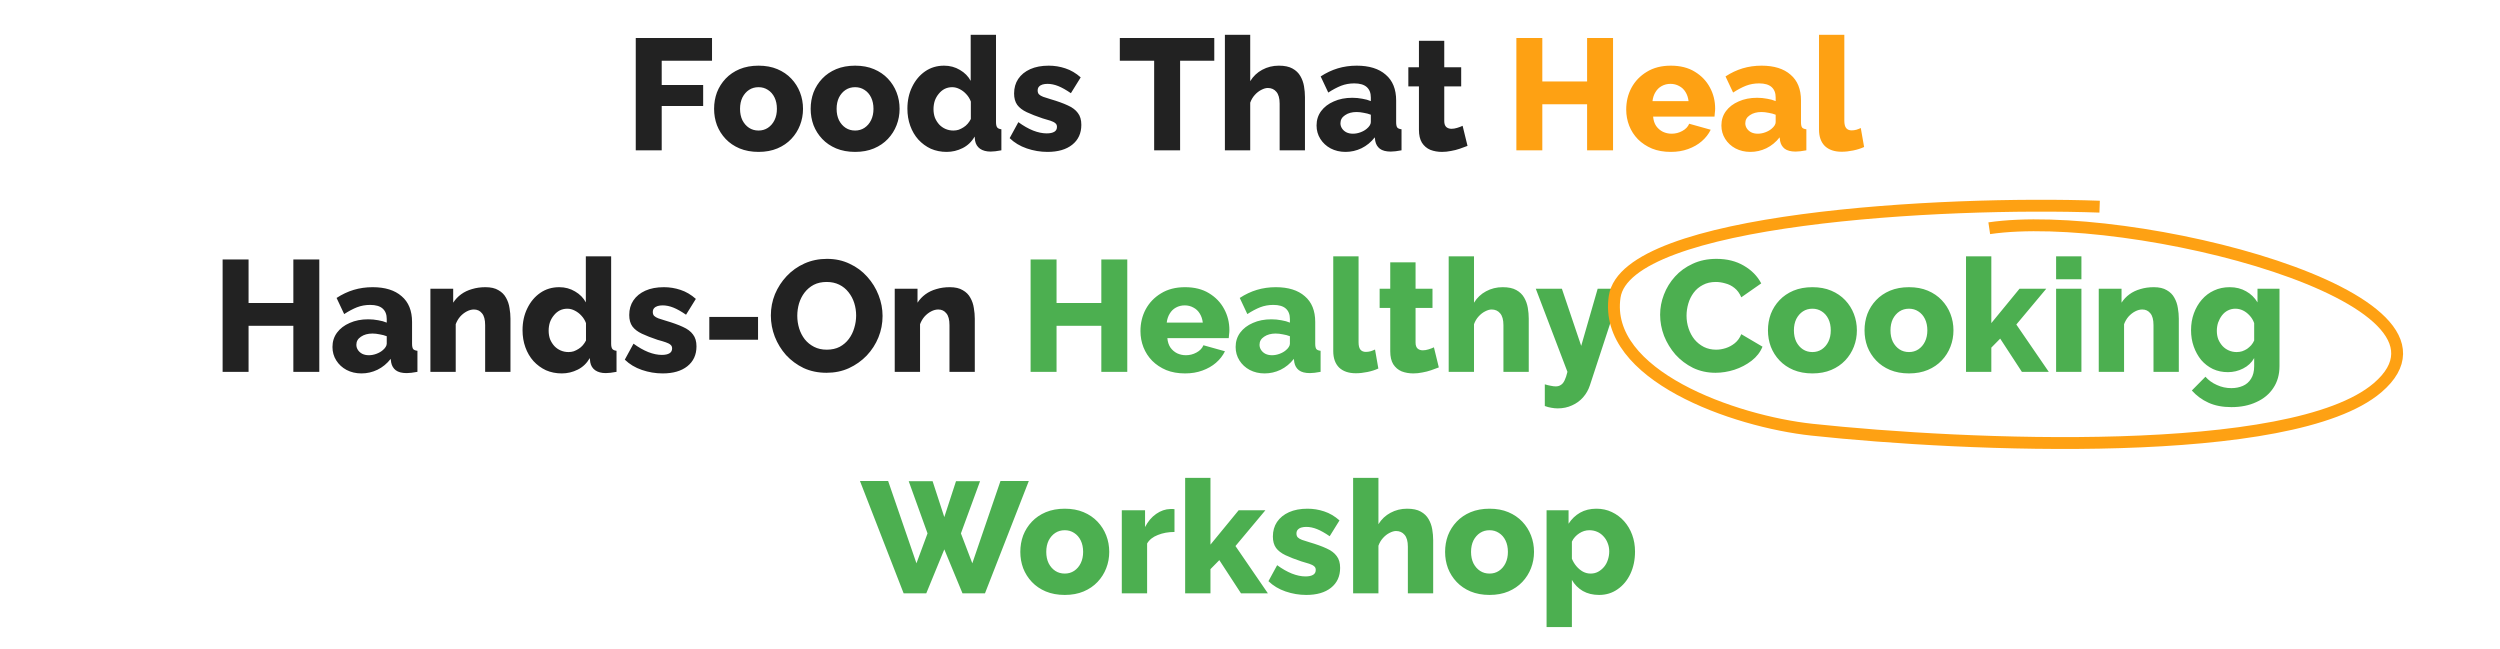 <svg width="316" height="82" viewBox="0 0 316 82" fill="none" xmlns="http://www.w3.org/2000/svg">
<path d="M40.359 32.8V47H37.079V41.18H31.419V47H28.139V32.8H31.419V38.3H37.079V32.8H40.359ZM42.024 43.86C42.024 43.167 42.217 42.56 42.604 42.04C42.991 41.52 43.524 41.113 44.204 40.82C44.884 40.513 45.664 40.36 46.544 40.36C46.971 40.36 47.391 40.4 47.804 40.48C48.217 40.547 48.577 40.647 48.884 40.78V40.32C48.884 39.747 48.711 39.307 48.364 39C48.017 38.693 47.491 38.54 46.784 38.54C46.197 38.54 45.644 38.64 45.124 38.84C44.617 39.04 44.077 39.327 43.504 39.7L42.544 37.66C43.237 37.207 43.957 36.867 44.704 36.64C45.464 36.413 46.264 36.3 47.104 36.3C48.677 36.3 49.897 36.68 50.764 37.44C51.644 38.187 52.084 39.273 52.084 40.7V43.44C52.084 43.76 52.131 43.987 52.224 44.12C52.331 44.24 52.511 44.313 52.764 44.34V47C52.497 47.053 52.244 47.093 52.004 47.12C51.777 47.147 51.577 47.16 51.404 47.16C50.804 47.16 50.344 47.04 50.024 46.8C49.717 46.56 49.524 46.233 49.444 45.82L49.384 45.36C48.917 45.96 48.357 46.42 47.704 46.74C47.064 47.047 46.391 47.2 45.684 47.2C44.991 47.2 44.364 47.053 43.804 46.76C43.257 46.467 42.824 46.067 42.504 45.56C42.184 45.053 42.024 44.487 42.024 43.86ZM48.384 44.26C48.531 44.14 48.651 44.007 48.744 43.86C48.837 43.713 48.884 43.573 48.884 43.44V42.5C48.617 42.393 48.317 42.313 47.984 42.26C47.664 42.193 47.364 42.16 47.084 42.16C46.497 42.16 46.011 42.293 45.624 42.56C45.237 42.813 45.044 43.153 45.044 43.58C45.044 43.82 45.111 44.04 45.244 44.24C45.377 44.44 45.557 44.6 45.784 44.72C46.024 44.84 46.304 44.9 46.624 44.9C46.944 44.9 47.264 44.84 47.584 44.72C47.904 44.6 48.171 44.447 48.384 44.26ZM64.523 47H61.323V41.1C61.323 40.407 61.189 39.907 60.923 39.6C60.669 39.28 60.329 39.12 59.903 39.12C59.609 39.12 59.309 39.2 59.003 39.36C58.696 39.52 58.416 39.74 58.163 40.02C57.923 40.3 57.736 40.62 57.603 40.98V47H54.403V36.5H57.283V38.26C57.549 37.847 57.883 37.493 58.283 37.2C58.683 36.907 59.143 36.687 59.663 36.54C60.183 36.38 60.749 36.3 61.363 36.3C62.043 36.3 62.589 36.427 63.003 36.68C63.429 36.92 63.749 37.24 63.963 37.64C64.189 38.04 64.336 38.473 64.403 38.94C64.483 39.393 64.523 39.84 64.523 40.28V47ZM66.049 41.74C66.049 40.713 66.249 39.793 66.649 38.98C67.049 38.153 67.596 37.5 68.289 37.02C68.982 36.54 69.782 36.3 70.689 36.3C71.422 36.3 72.089 36.48 72.689 36.84C73.289 37.187 73.742 37.647 74.049 38.22V32.4H77.249V43.44C77.249 43.76 77.302 43.987 77.409 44.12C77.516 44.24 77.689 44.313 77.929 44.34V47C77.369 47.107 76.915 47.16 76.569 47.16C76.022 47.16 75.576 47.04 75.229 46.8C74.895 46.56 74.689 46.227 74.609 45.8L74.549 45.26C74.175 45.913 73.669 46.4 73.029 46.72C72.389 47.04 71.716 47.2 71.009 47.2C70.289 47.2 69.622 47.067 69.009 46.8C68.409 46.52 67.882 46.133 67.429 45.64C66.989 45.147 66.649 44.567 66.409 43.9C66.169 43.233 66.049 42.513 66.049 41.74ZM74.069 43.04V40.84C73.936 40.48 73.742 40.167 73.489 39.9C73.249 39.633 72.969 39.42 72.649 39.26C72.342 39.1 72.029 39.02 71.709 39.02C71.362 39.02 71.042 39.093 70.749 39.24C70.469 39.387 70.222 39.593 70.009 39.86C69.796 40.113 69.629 40.407 69.509 40.74C69.402 41.073 69.349 41.427 69.349 41.8C69.349 42.187 69.409 42.547 69.529 42.88C69.662 43.2 69.842 43.487 70.069 43.74C70.296 43.98 70.562 44.167 70.869 44.3C71.175 44.433 71.509 44.5 71.869 44.5C72.096 44.5 72.316 44.467 72.529 44.4C72.742 44.32 72.942 44.22 73.129 44.1C73.329 43.98 73.509 43.827 73.669 43.64C73.829 43.453 73.962 43.253 74.069 43.04ZM83.755 47.2C82.861 47.2 81.988 47.053 81.135 46.76C80.281 46.467 79.561 46.033 78.975 45.46L80.075 43.44C80.715 43.907 81.335 44.26 81.935 44.5C82.548 44.74 83.121 44.86 83.655 44.86C84.068 44.86 84.388 44.793 84.615 44.66C84.841 44.527 84.955 44.32 84.955 44.04C84.955 43.84 84.888 43.687 84.755 43.58C84.621 43.46 84.415 43.353 84.135 43.26C83.868 43.167 83.535 43.067 83.135 42.96C82.335 42.693 81.668 42.433 81.135 42.18C80.601 41.927 80.201 41.62 79.935 41.26C79.668 40.887 79.535 40.407 79.535 39.82C79.535 39.113 79.708 38.5 80.055 37.98C80.415 37.447 80.921 37.033 81.575 36.74C82.228 36.447 83.008 36.3 83.915 36.3C84.635 36.3 85.335 36.413 86.015 36.64C86.708 36.867 87.355 37.247 87.955 37.78L86.715 39.78C86.115 39.367 85.581 39.067 85.115 38.88C84.648 38.693 84.195 38.6 83.755 38.6C83.528 38.6 83.321 38.627 83.135 38.68C82.948 38.733 82.795 38.827 82.675 38.96C82.568 39.08 82.515 39.24 82.515 39.44C82.515 39.64 82.568 39.8 82.675 39.92C82.795 40.04 82.975 40.147 83.215 40.24C83.468 40.32 83.781 40.42 84.155 40.54C85.021 40.793 85.741 41.053 86.315 41.32C86.888 41.573 87.315 41.893 87.595 42.28C87.888 42.653 88.035 43.153 88.035 43.78C88.035 44.847 87.648 45.687 86.875 46.3C86.115 46.9 85.075 47.2 83.755 47.2ZM89.656 42.94V40.06H95.816V42.94H89.656ZM104.476 47.12C103.41 47.12 102.443 46.92 101.576 46.52C100.723 46.107 99.983 45.56 99.356 44.88C98.743 44.187 98.27 43.413 97.936 42.56C97.603 41.693 97.436 40.8 97.436 39.88C97.436 38.933 97.61 38.033 97.957 37.18C98.317 36.327 98.81 35.567 99.436 34.9C100.076 34.22 100.83 33.687 101.696 33.3C102.563 32.913 103.51 32.72 104.536 32.72C105.59 32.72 106.543 32.927 107.396 33.34C108.263 33.74 109.003 34.287 109.616 34.98C110.243 35.673 110.723 36.453 111.056 37.32C111.39 38.173 111.556 39.047 111.556 39.94C111.556 40.887 111.383 41.787 111.036 42.64C110.69 43.493 110.196 44.26 109.556 44.94C108.916 45.607 108.163 46.14 107.296 46.54C106.443 46.927 105.503 47.12 104.476 47.12ZM100.776 39.92C100.776 40.467 100.856 41 101.016 41.52C101.176 42.027 101.41 42.48 101.716 42.88C102.036 43.28 102.43 43.6 102.896 43.84C103.363 44.08 103.896 44.2 104.496 44.2C105.123 44.2 105.67 44.08 106.136 43.84C106.603 43.587 106.99 43.253 107.296 42.84C107.603 42.427 107.83 41.967 107.976 41.46C108.136 40.94 108.216 40.413 108.216 39.88C108.216 39.333 108.136 38.807 107.976 38.3C107.816 37.793 107.576 37.34 107.256 36.94C106.936 36.527 106.543 36.207 106.076 35.98C105.61 35.753 105.083 35.64 104.496 35.64C103.87 35.64 103.323 35.76 102.856 36C102.403 36.24 102.016 36.567 101.696 36.98C101.39 37.38 101.156 37.84 100.996 38.36C100.85 38.867 100.776 39.387 100.776 39.92ZM123.214 47H120.014V41.1C120.014 40.407 119.881 39.907 119.614 39.6C119.361 39.28 119.021 39.12 118.594 39.12C118.301 39.12 118.001 39.2 117.694 39.36C117.387 39.52 117.107 39.74 116.854 40.02C116.614 40.3 116.427 40.62 116.294 40.98V47H113.094V36.5H115.974V38.26C116.241 37.847 116.574 37.493 116.974 37.2C117.374 36.907 117.834 36.687 118.354 36.54C118.874 36.38 119.441 36.3 120.054 36.3C120.734 36.3 121.281 36.427 121.694 36.68C122.121 36.92 122.441 37.24 122.654 37.64C122.881 38.04 123.027 38.473 123.094 38.94C123.174 39.393 123.214 39.84 123.214 40.28V47Z" fill="#222222"/>
<path d="M142.488 32.8V47H139.208V41.18H133.548V47H130.268V32.8H133.548V38.3H139.208V32.8H142.488ZM149.794 47.2C148.9 47.2 148.107 47.06 147.414 46.78C146.72 46.487 146.127 46.093 145.634 45.6C145.154 45.107 144.787 44.54 144.534 43.9C144.28 43.247 144.154 42.567 144.154 41.86C144.154 40.847 144.374 39.927 144.814 39.1C145.267 38.26 145.914 37.587 146.754 37.08C147.594 36.56 148.607 36.3 149.794 36.3C150.98 36.3 151.987 36.553 152.814 37.06C153.654 37.567 154.294 38.233 154.734 39.06C155.174 39.873 155.394 40.76 155.394 41.72C155.394 41.907 155.38 42.093 155.354 42.28C155.34 42.453 155.327 42.607 155.314 42.74H147.554C147.594 43.207 147.72 43.6 147.934 43.92C148.16 44.24 148.447 44.487 148.794 44.66C149.14 44.82 149.507 44.9 149.894 44.9C150.374 44.9 150.82 44.787 151.234 44.56C151.66 44.333 151.954 44.027 152.114 43.64L154.834 44.4C154.567 44.947 154.187 45.433 153.694 45.86C153.214 46.273 152.64 46.6 151.974 46.84C151.32 47.08 150.594 47.2 149.794 47.2ZM147.474 40.78H152.034C151.98 40.34 151.854 39.96 151.654 39.64C151.454 39.307 151.187 39.053 150.854 38.88C150.52 38.693 150.154 38.6 149.754 38.6C149.34 38.6 148.967 38.693 148.634 38.88C148.314 39.053 148.054 39.307 147.854 39.64C147.654 39.96 147.527 40.34 147.474 40.78ZM156.184 43.86C156.184 43.167 156.377 42.56 156.764 42.04C157.151 41.52 157.684 41.113 158.364 40.82C159.044 40.513 159.824 40.36 160.704 40.36C161.131 40.36 161.551 40.4 161.964 40.48C162.377 40.547 162.737 40.647 163.044 40.78V40.32C163.044 39.747 162.871 39.307 162.524 39C162.177 38.693 161.651 38.54 160.944 38.54C160.357 38.54 159.804 38.64 159.284 38.84C158.777 39.04 158.237 39.327 157.664 39.7L156.704 37.66C157.397 37.207 158.117 36.867 158.864 36.64C159.624 36.413 160.424 36.3 161.264 36.3C162.837 36.3 164.057 36.68 164.924 37.44C165.804 38.187 166.244 39.273 166.244 40.7V43.44C166.244 43.76 166.291 43.987 166.384 44.12C166.491 44.24 166.671 44.313 166.924 44.34V47C166.657 47.053 166.404 47.093 166.164 47.12C165.937 47.147 165.737 47.16 165.564 47.16C164.964 47.16 164.504 47.04 164.184 46.8C163.877 46.56 163.684 46.233 163.604 45.82L163.544 45.36C163.077 45.96 162.517 46.42 161.864 46.74C161.224 47.047 160.551 47.2 159.844 47.2C159.151 47.2 158.524 47.053 157.964 46.76C157.417 46.467 156.984 46.067 156.664 45.56C156.344 45.053 156.184 44.487 156.184 43.86ZM162.544 44.26C162.691 44.14 162.811 44.007 162.904 43.86C162.997 43.713 163.044 43.573 163.044 43.44V42.5C162.777 42.393 162.477 42.313 162.144 42.26C161.824 42.193 161.524 42.16 161.244 42.16C160.657 42.16 160.171 42.293 159.784 42.56C159.397 42.813 159.204 43.153 159.204 43.58C159.204 43.82 159.271 44.04 159.404 44.24C159.537 44.44 159.717 44.6 159.944 44.72C160.184 44.84 160.464 44.9 160.784 44.9C161.104 44.9 161.424 44.84 161.744 44.72C162.064 44.6 162.331 44.447 162.544 44.26ZM168.523 32.4H171.723V43.26C171.723 43.7 171.803 44.013 171.963 44.2C172.123 44.387 172.35 44.48 172.643 44.48C172.843 44.48 173.043 44.453 173.243 44.4C173.456 44.333 173.643 44.26 173.803 44.18L174.223 46.58C173.823 46.767 173.363 46.913 172.843 47.02C172.323 47.127 171.836 47.18 171.383 47.18C170.476 47.18 169.77 46.94 169.263 46.46C168.77 45.967 168.523 45.273 168.523 44.38V32.4ZM181.867 46.44C181.573 46.56 181.247 46.68 180.887 46.8C180.54 46.92 180.173 47.013 179.787 47.08C179.4 47.16 179.02 47.2 178.647 47.2C178.113 47.2 177.62 47.113 177.167 46.94C176.727 46.753 176.373 46.453 176.107 46.04C175.853 45.627 175.727 45.08 175.727 44.4V38.92H174.387V36.5H175.727V33.16H178.927V36.5H181.067V38.92H178.927V43.3C178.927 43.647 179.013 43.9 179.187 44.06C179.36 44.207 179.58 44.28 179.847 44.28C180.073 44.28 180.313 44.24 180.567 44.16C180.833 44.08 181.06 43.993 181.247 43.9L181.867 46.44ZM193.234 47H190.034V41.1C190.034 40.42 189.894 39.92 189.614 39.6C189.347 39.28 188.987 39.12 188.534 39.12C188.294 39.12 188.02 39.2 187.714 39.36C187.42 39.507 187.147 39.72 186.894 40C186.64 40.28 186.447 40.607 186.314 40.98V47H183.114V32.4H186.314V38.26C186.7 37.633 187.207 37.153 187.834 36.82C188.474 36.473 189.174 36.3 189.934 36.3C190.654 36.3 191.227 36.42 191.654 36.66C192.094 36.9 192.427 37.22 192.654 37.62C192.88 38.007 193.034 38.433 193.114 38.9C193.194 39.367 193.234 39.827 193.234 40.28V47ZM195.264 48.58C195.531 48.66 195.777 48.72 196.004 48.76C196.244 48.813 196.457 48.84 196.644 48.84C196.897 48.84 197.111 48.78 197.284 48.66C197.471 48.553 197.631 48.36 197.764 48.08C197.897 47.813 198.017 47.453 198.124 47L194.124 36.5H197.424L199.864 43.72L201.944 36.5H204.964L200.964 48.7C200.777 49.273 200.491 49.78 200.104 50.22C199.717 50.66 199.251 51 198.704 51.24C198.157 51.493 197.557 51.62 196.904 51.62C196.624 51.62 196.351 51.593 196.084 51.54C195.817 51.5 195.544 51.427 195.264 51.32V48.58ZM209.839 39.78C209.839 38.913 209.999 38.067 210.319 37.24C210.639 36.4 211.105 35.64 211.719 34.96C212.332 34.28 213.079 33.74 213.959 33.34C214.839 32.927 215.839 32.72 216.959 32.72C218.292 32.72 219.445 33.007 220.419 33.58C221.405 34.153 222.139 34.9 222.619 35.82L220.099 37.58C219.885 37.073 219.599 36.68 219.239 36.4C218.892 36.12 218.505 35.927 218.079 35.82C217.665 35.7 217.265 35.64 216.879 35.64C216.252 35.64 215.705 35.767 215.239 36.02C214.772 36.26 214.385 36.587 214.079 37C213.772 37.413 213.545 37.873 213.399 38.38C213.252 38.887 213.179 39.393 213.179 39.9C213.179 40.46 213.265 41 213.439 41.52C213.612 42.04 213.859 42.5 214.179 42.9C214.512 43.3 214.912 43.62 215.379 43.86C215.845 44.087 216.359 44.2 216.919 44.2C217.319 44.2 217.725 44.133 218.139 44C218.552 43.867 218.932 43.66 219.279 43.38C219.639 43.087 219.912 42.707 220.099 42.24L222.779 43.82C222.499 44.513 222.039 45.107 221.399 45.6C220.759 46.093 220.032 46.473 219.219 46.74C218.419 46.993 217.625 47.12 216.839 47.12C215.812 47.12 214.865 46.913 213.999 46.5C213.145 46.073 212.405 45.513 211.779 44.82C211.165 44.113 210.685 43.327 210.339 42.46C210.005 41.58 209.839 40.687 209.839 39.78ZM229.09 47.2C228.197 47.2 227.397 47.053 226.69 46.76C225.997 46.467 225.41 46.067 224.93 45.56C224.45 45.053 224.084 44.473 223.83 43.82C223.59 43.167 223.47 42.48 223.47 41.76C223.47 41.027 223.59 40.333 223.83 39.68C224.084 39.027 224.45 38.447 224.93 37.94C225.41 37.433 225.997 37.033 226.69 36.74C227.397 36.447 228.197 36.3 229.09 36.3C229.984 36.3 230.777 36.447 231.47 36.74C232.164 37.033 232.75 37.433 233.23 37.94C233.71 38.447 234.077 39.027 234.33 39.68C234.584 40.333 234.71 41.027 234.71 41.76C234.71 42.48 234.584 43.167 234.33 43.82C234.077 44.473 233.71 45.053 233.23 45.56C232.75 46.067 232.164 46.467 231.47 46.76C230.777 47.053 229.984 47.2 229.09 47.2ZM226.75 41.76C226.75 42.307 226.85 42.787 227.05 43.2C227.264 43.613 227.544 43.933 227.89 44.16C228.237 44.387 228.637 44.5 229.09 44.5C229.53 44.5 229.924 44.387 230.27 44.16C230.63 43.92 230.91 43.593 231.11 43.18C231.31 42.767 231.41 42.293 231.41 41.76C231.41 41.213 231.31 40.733 231.11 40.32C230.91 39.907 230.63 39.587 230.27 39.36C229.924 39.133 229.53 39.02 229.09 39.02C228.637 39.02 228.237 39.133 227.89 39.36C227.544 39.587 227.264 39.907 227.05 40.32C226.85 40.733 226.75 41.213 226.75 41.76ZM241.297 47.2C240.404 47.2 239.604 47.053 238.897 46.76C238.204 46.467 237.617 46.067 237.137 45.56C236.657 45.053 236.291 44.473 236.037 43.82C235.797 43.167 235.677 42.48 235.677 41.76C235.677 41.027 235.797 40.333 236.037 39.68C236.291 39.027 236.657 38.447 237.137 37.94C237.617 37.433 238.204 37.033 238.897 36.74C239.604 36.447 240.404 36.3 241.297 36.3C242.191 36.3 242.984 36.447 243.677 36.74C244.371 37.033 244.957 37.433 245.437 37.94C245.917 38.447 246.284 39.027 246.537 39.68C246.791 40.333 246.917 41.027 246.917 41.76C246.917 42.48 246.791 43.167 246.537 43.82C246.284 44.473 245.917 45.053 245.437 45.56C244.957 46.067 244.371 46.467 243.677 46.76C242.984 47.053 242.191 47.2 241.297 47.2ZM238.957 41.76C238.957 42.307 239.057 42.787 239.257 43.2C239.471 43.613 239.751 43.933 240.097 44.16C240.444 44.387 240.844 44.5 241.297 44.5C241.737 44.5 242.131 44.387 242.477 44.16C242.837 43.92 243.117 43.593 243.317 43.18C243.517 42.767 243.617 42.293 243.617 41.76C243.617 41.213 243.517 40.733 243.317 40.32C243.117 39.907 242.837 39.587 242.477 39.36C242.131 39.133 241.737 39.02 241.297 39.02C240.844 39.02 240.444 39.133 240.097 39.36C239.751 39.587 239.471 39.907 239.257 40.32C239.057 40.733 238.957 41.213 238.957 41.76ZM255.564 47L252.824 42.8L251.704 43.94V47H248.504V32.4H251.704V40.84L255.264 36.5H258.644L254.864 41.02L258.964 47H255.564ZM259.891 47V36.5H263.091V47H259.891ZM259.891 35.3V32.4H263.091V35.3H259.891ZM275.402 47H272.202V41.1C272.202 40.407 272.068 39.907 271.802 39.6C271.548 39.28 271.208 39.12 270.782 39.12C270.488 39.12 270.188 39.2 269.882 39.36C269.575 39.52 269.295 39.74 269.042 40.02C268.802 40.3 268.615 40.62 268.482 40.98V47H265.282V36.5H268.162V38.26C268.428 37.847 268.762 37.493 269.162 37.2C269.562 36.907 270.022 36.687 270.542 36.54C271.062 36.38 271.628 36.3 272.242 36.3C272.922 36.3 273.468 36.427 273.882 36.68C274.308 36.92 274.628 37.24 274.842 37.64C275.068 38.04 275.215 38.473 275.282 38.94C275.362 39.393 275.402 39.84 275.402 40.28V47ZM281.608 47.04C280.914 47.04 280.281 46.907 279.708 46.64C279.134 46.36 278.641 45.98 278.228 45.5C277.828 45.007 277.514 44.44 277.288 43.8C277.061 43.16 276.948 42.473 276.948 41.74C276.948 40.967 277.068 40.253 277.308 39.6C277.548 38.947 277.881 38.373 278.308 37.88C278.748 37.373 279.261 36.987 279.848 36.72C280.448 36.44 281.108 36.3 281.828 36.3C282.614 36.3 283.308 36.473 283.908 36.82C284.508 37.153 284.988 37.62 285.348 38.22V36.5H288.128V46.28C288.128 47.347 287.868 48.267 287.348 49.04C286.841 49.813 286.128 50.407 285.208 50.82C284.301 51.247 283.248 51.46 282.048 51.46C280.928 51.46 279.961 51.273 279.148 50.9C278.348 50.54 277.648 50.027 277.048 49.36L278.768 47.62C279.154 48.06 279.634 48.407 280.208 48.66C280.781 48.927 281.394 49.06 282.048 49.06C282.568 49.06 283.048 48.967 283.488 48.78C283.928 48.593 284.274 48.293 284.528 47.88C284.794 47.467 284.928 46.933 284.928 46.28V45.26C284.608 45.833 284.141 46.273 283.528 46.58C282.928 46.887 282.288 47.04 281.608 47.04ZM282.708 44.5C282.961 44.5 283.194 44.467 283.408 44.4C283.634 44.32 283.841 44.22 284.028 44.1C284.214 43.967 284.388 43.813 284.548 43.64C284.708 43.453 284.834 43.253 284.928 43.04V40.84C284.794 40.467 284.601 40.147 284.348 39.88C284.094 39.6 283.814 39.387 283.508 39.24C283.201 39.093 282.881 39.02 282.548 39.02C282.214 39.02 281.901 39.093 281.608 39.24C281.314 39.387 281.061 39.6 280.848 39.88C280.648 40.147 280.488 40.447 280.368 40.78C280.261 41.113 280.208 41.46 280.208 41.82C280.208 42.207 280.268 42.56 280.388 42.88C280.521 43.2 280.701 43.487 280.928 43.74C281.154 43.98 281.421 44.167 281.728 44.3C282.034 44.433 282.361 44.5 282.708 44.5ZM114.86 60.82H117.88L119.36 65.36L120.84 60.82H123.88L121.46 67.42L122.9 71.2L126.46 60.8H130.04L124.5 75H121.66L119.36 69.44L117.08 75H114.22L108.7 60.8H112.26L115.84 71.2L117.24 67.42L114.86 60.82ZM134.588 75.2C133.695 75.2 132.895 75.053 132.188 74.76C131.495 74.467 130.908 74.067 130.428 73.56C129.948 73.053 129.582 72.473 129.328 71.82C129.088 71.167 128.968 70.48 128.968 69.76C128.968 69.027 129.088 68.333 129.328 67.68C129.582 67.027 129.948 66.447 130.428 65.94C130.908 65.433 131.495 65.033 132.188 64.74C132.895 64.447 133.695 64.3 134.588 64.3C135.482 64.3 136.275 64.447 136.968 64.74C137.662 65.033 138.248 65.433 138.728 65.94C139.208 66.447 139.575 67.027 139.828 67.68C140.082 68.333 140.208 69.027 140.208 69.76C140.208 70.48 140.082 71.167 139.828 71.82C139.575 72.473 139.208 73.053 138.728 73.56C138.248 74.067 137.662 74.467 136.968 74.76C136.275 75.053 135.482 75.2 134.588 75.2ZM132.248 69.76C132.248 70.307 132.348 70.787 132.548 71.2C132.762 71.613 133.042 71.933 133.388 72.16C133.735 72.387 134.135 72.5 134.588 72.5C135.028 72.5 135.422 72.387 135.768 72.16C136.128 71.92 136.408 71.593 136.608 71.18C136.808 70.767 136.908 70.293 136.908 69.76C136.908 69.213 136.808 68.733 136.608 68.32C136.408 67.907 136.128 67.587 135.768 67.36C135.422 67.133 135.028 67.02 134.588 67.02C134.135 67.02 133.735 67.133 133.388 67.36C133.042 67.587 132.762 67.907 132.548 68.32C132.348 68.733 132.248 69.213 132.248 69.76ZM148.455 67.24C147.682 67.24 146.982 67.367 146.355 67.62C145.729 67.86 145.275 68.22 144.995 68.7V75H141.795V64.5H144.735V66.62C145.095 65.913 145.562 65.36 146.135 64.96C146.709 64.56 147.309 64.353 147.935 64.34C148.082 64.34 148.189 64.34 148.255 64.34C148.335 64.34 148.402 64.347 148.455 64.36V67.24ZM156.863 75L154.123 70.8L153.003 71.94V75H149.803V60.4H153.003V68.84L156.563 64.5H159.943L156.163 69.02L160.263 75H156.863ZM165.112 75.2C164.219 75.2 163.346 75.053 162.492 74.76C161.639 74.467 160.919 74.033 160.332 73.46L161.432 71.44C162.072 71.907 162.692 72.26 163.292 72.5C163.906 72.74 164.479 72.86 165.012 72.86C165.426 72.86 165.746 72.793 165.972 72.66C166.199 72.527 166.312 72.32 166.312 72.04C166.312 71.84 166.246 71.687 166.112 71.58C165.979 71.46 165.772 71.353 165.492 71.26C165.226 71.167 164.892 71.067 164.492 70.96C163.692 70.693 163.026 70.433 162.492 70.18C161.959 69.927 161.559 69.62 161.292 69.26C161.026 68.887 160.892 68.407 160.892 67.82C160.892 67.113 161.066 66.5 161.412 65.98C161.772 65.447 162.279 65.033 162.932 64.74C163.586 64.447 164.366 64.3 165.272 64.3C165.992 64.3 166.692 64.413 167.372 64.64C168.066 64.867 168.712 65.247 169.312 65.78L168.072 67.78C167.472 67.367 166.939 67.067 166.472 66.88C166.006 66.693 165.552 66.6 165.112 66.6C164.886 66.6 164.679 66.627 164.492 66.68C164.306 66.733 164.152 66.827 164.032 66.96C163.926 67.08 163.872 67.24 163.872 67.44C163.872 67.64 163.926 67.8 164.032 67.92C164.152 68.04 164.332 68.147 164.572 68.24C164.826 68.32 165.139 68.42 165.512 68.54C166.379 68.793 167.099 69.053 167.672 69.32C168.246 69.573 168.672 69.893 168.952 70.28C169.246 70.653 169.392 71.153 169.392 71.78C169.392 72.847 169.006 73.687 168.232 74.3C167.472 74.9 166.432 75.2 165.112 75.2ZM181.154 75H177.954V69.1C177.954 68.42 177.814 67.92 177.534 67.6C177.267 67.28 176.907 67.12 176.454 67.12C176.214 67.12 175.94 67.2 175.634 67.36C175.34 67.507 175.067 67.72 174.814 68C174.56 68.28 174.367 68.607 174.234 68.98V75H171.034V60.4H174.234V66.26C174.62 65.633 175.127 65.153 175.754 64.82C176.394 64.473 177.094 64.3 177.854 64.3C178.574 64.3 179.147 64.42 179.574 64.66C180.014 64.9 180.347 65.22 180.574 65.62C180.8 66.007 180.954 66.433 181.034 66.9C181.114 67.367 181.154 67.827 181.154 68.28V75ZM188.28 75.2C187.386 75.2 186.586 75.053 185.88 74.76C185.186 74.467 184.6 74.067 184.12 73.56C183.64 73.053 183.273 72.473 183.02 71.82C182.78 71.167 182.66 70.48 182.66 69.76C182.66 69.027 182.78 68.333 183.02 67.68C183.273 67.027 183.64 66.447 184.12 65.94C184.6 65.433 185.186 65.033 185.88 64.74C186.586 64.447 187.386 64.3 188.28 64.3C189.173 64.3 189.966 64.447 190.66 64.74C191.353 65.033 191.94 65.433 192.42 65.94C192.9 66.447 193.266 67.027 193.52 67.68C193.773 68.333 193.9 69.027 193.9 69.76C193.9 70.48 193.773 71.167 193.52 71.82C193.266 72.473 192.9 73.053 192.42 73.56C191.94 74.067 191.353 74.467 190.66 74.76C189.966 75.053 189.173 75.2 188.28 75.2ZM185.94 69.76C185.94 70.307 186.04 70.787 186.24 71.2C186.453 71.613 186.733 71.933 187.08 72.16C187.426 72.387 187.826 72.5 188.28 72.5C188.72 72.5 189.113 72.387 189.46 72.16C189.82 71.92 190.1 71.593 190.3 71.18C190.5 70.767 190.6 70.293 190.6 69.76C190.6 69.213 190.5 68.733 190.3 68.32C190.1 67.907 189.82 67.587 189.46 67.36C189.113 67.133 188.72 67.02 188.28 67.02C187.826 67.02 187.426 67.133 187.08 67.36C186.733 67.587 186.453 67.907 186.24 68.32C186.04 68.733 185.94 69.213 185.94 69.76ZM202.127 75.2C201.34 75.2 200.653 75.033 200.067 74.7C199.48 74.353 199.02 73.887 198.687 73.3V79.26H195.487V64.5H198.267V66.2C198.653 65.6 199.14 65.133 199.727 64.8C200.313 64.467 201 64.3 201.787 64.3C202.493 64.3 203.14 64.44 203.727 64.72C204.327 65 204.847 65.387 205.287 65.88C205.727 66.373 206.067 66.947 206.307 67.6C206.547 68.253 206.667 68.96 206.667 69.72C206.667 70.76 206.473 71.693 206.087 72.52C205.7 73.347 205.16 74 204.467 74.48C203.787 74.96 203.007 75.2 202.127 75.2ZM201.047 72.5C201.393 72.5 201.707 72.427 201.987 72.28C202.28 72.12 202.533 71.913 202.747 71.66C202.96 71.407 203.12 71.113 203.227 70.78C203.347 70.433 203.407 70.073 203.407 69.7C203.407 69.313 203.34 68.96 203.207 68.64C203.087 68.32 202.913 68.04 202.687 67.8C202.46 67.547 202.193 67.353 201.887 67.22C201.58 67.087 201.247 67.02 200.887 67.02C200.673 67.02 200.453 67.053 200.227 67.12C200.013 67.187 199.807 67.287 199.607 67.42C199.42 67.54 199.247 67.687 199.087 67.86C198.927 68.033 198.793 68.233 198.687 68.46V70.62C198.833 70.98 199.027 71.3 199.267 71.58C199.507 71.86 199.78 72.087 200.087 72.26C200.393 72.42 200.713 72.5 201.047 72.5Z" fill="#4CAF50"/>
<path d="M265.393 26.123C245.499 25.416 205.582 27.569 204.094 37.505C202.605 47.44 219.199 53.261 229.052 54.316C248.378 56.386 289.728 58.223 300.517 49.015C314.004 37.505 268.959 26.274 251.441 28.849" stroke="#FEA113" stroke-width="1.5"/>
<path d="M80.36 19V4.8H90V7.68H83.64V10.74H88.88V13.4H83.64V19H80.36ZM95.881 19.2C94.988 19.2 94.188 19.053 93.481 18.76C92.788 18.467 92.201 18.067 91.721 17.56C91.241 17.053 90.875 16.473 90.621 15.82C90.381 15.167 90.261 14.48 90.261 13.76C90.261 13.027 90.381 12.333 90.621 11.68C90.875 11.027 91.241 10.447 91.721 9.94C92.201 9.433 92.788 9.033 93.481 8.74C94.188 8.447 94.988 8.3 95.881 8.3C96.775 8.3 97.568 8.447 98.261 8.74C98.955 9.033 99.541 9.433 100.021 9.94C100.501 10.447 100.868 11.027 101.121 11.68C101.375 12.333 101.501 13.027 101.501 13.76C101.501 14.48 101.375 15.167 101.121 15.82C100.868 16.473 100.501 17.053 100.021 17.56C99.541 18.067 98.955 18.467 98.261 18.76C97.568 19.053 96.775 19.2 95.881 19.2ZM93.541 13.76C93.541 14.307 93.641 14.787 93.841 15.2C94.055 15.613 94.335 15.933 94.681 16.16C95.028 16.387 95.428 16.5 95.881 16.5C96.321 16.5 96.715 16.387 97.061 16.16C97.421 15.92 97.701 15.593 97.901 15.18C98.101 14.767 98.201 14.293 98.201 13.76C98.201 13.213 98.101 12.733 97.901 12.32C97.701 11.907 97.421 11.587 97.061 11.36C96.715 11.133 96.321 11.02 95.881 11.02C95.428 11.02 95.028 11.133 94.681 11.36C94.335 11.587 94.055 11.907 93.841 12.32C93.641 12.733 93.541 13.213 93.541 13.76ZM108.088 19.2C107.195 19.2 106.395 19.053 105.688 18.76C104.995 18.467 104.408 18.067 103.928 17.56C103.448 17.053 103.082 16.473 102.828 15.82C102.588 15.167 102.468 14.48 102.468 13.76C102.468 13.027 102.588 12.333 102.828 11.68C103.082 11.027 103.448 10.447 103.928 9.94C104.408 9.433 104.995 9.033 105.688 8.74C106.395 8.447 107.195 8.3 108.088 8.3C108.982 8.3 109.775 8.447 110.468 8.74C111.162 9.033 111.748 9.433 112.228 9.94C112.708 10.447 113.075 11.027 113.328 11.68C113.582 12.333 113.708 13.027 113.708 13.76C113.708 14.48 113.582 15.167 113.328 15.82C113.075 16.473 112.708 17.053 112.228 17.56C111.748 18.067 111.162 18.467 110.468 18.76C109.775 19.053 108.982 19.2 108.088 19.2ZM105.748 13.76C105.748 14.307 105.848 14.787 106.048 15.2C106.262 15.613 106.542 15.933 106.888 16.16C107.235 16.387 107.635 16.5 108.088 16.5C108.528 16.5 108.922 16.387 109.268 16.16C109.628 15.92 109.908 15.593 110.108 15.18C110.308 14.767 110.408 14.293 110.408 13.76C110.408 13.213 110.308 12.733 110.108 12.32C109.908 11.907 109.628 11.587 109.268 11.36C108.922 11.133 108.528 11.02 108.088 11.02C107.635 11.02 107.235 11.133 106.888 11.36C106.542 11.587 106.262 11.907 106.048 12.32C105.848 12.733 105.748 13.213 105.748 13.76ZM114.695 13.74C114.695 12.713 114.895 11.793 115.295 10.98C115.695 10.153 116.242 9.5 116.935 9.02C117.629 8.54 118.429 8.3 119.335 8.3C120.069 8.3 120.735 8.48 121.335 8.84C121.935 9.187 122.389 9.647 122.695 10.22V4.4H125.895V15.44C125.895 15.76 125.949 15.987 126.055 16.12C126.162 16.24 126.335 16.313 126.575 16.34V19C126.015 19.107 125.562 19.16 125.215 19.16C124.669 19.16 124.222 19.04 123.875 18.8C123.542 18.56 123.335 18.227 123.255 17.8L123.195 17.26C122.822 17.913 122.315 18.4 121.675 18.72C121.035 19.04 120.362 19.2 119.655 19.2C118.935 19.2 118.269 19.067 117.655 18.8C117.055 18.52 116.529 18.133 116.075 17.64C115.635 17.147 115.295 16.567 115.055 15.9C114.815 15.233 114.695 14.513 114.695 13.74ZM122.715 15.04V12.84C122.582 12.48 122.389 12.167 122.135 11.9C121.895 11.633 121.615 11.42 121.295 11.26C120.989 11.1 120.675 11.02 120.355 11.02C120.009 11.02 119.689 11.093 119.395 11.24C119.115 11.387 118.869 11.593 118.655 11.86C118.442 12.113 118.275 12.407 118.155 12.74C118.049 13.073 117.995 13.427 117.995 13.8C117.995 14.187 118.055 14.547 118.175 14.88C118.309 15.2 118.489 15.487 118.715 15.74C118.942 15.98 119.209 16.167 119.515 16.3C119.822 16.433 120.155 16.5 120.515 16.5C120.742 16.5 120.962 16.467 121.175 16.4C121.389 16.32 121.589 16.22 121.775 16.1C121.975 15.98 122.155 15.827 122.315 15.64C122.475 15.453 122.609 15.253 122.715 15.04ZM132.401 19.2C131.508 19.2 130.635 19.053 129.781 18.76C128.928 18.467 128.208 18.033 127.621 17.46L128.721 15.44C129.361 15.907 129.981 16.26 130.581 16.5C131.195 16.74 131.768 16.86 132.301 16.86C132.715 16.86 133.035 16.793 133.261 16.66C133.488 16.527 133.601 16.32 133.601 16.04C133.601 15.84 133.535 15.687 133.401 15.58C133.268 15.46 133.061 15.353 132.781 15.26C132.515 15.167 132.181 15.067 131.781 14.96C130.981 14.693 130.315 14.433 129.781 14.18C129.248 13.927 128.848 13.62 128.581 13.26C128.315 12.887 128.181 12.407 128.181 11.82C128.181 11.113 128.355 10.5 128.701 9.98C129.061 9.447 129.568 9.033 130.221 8.74C130.875 8.447 131.655 8.3 132.561 8.3C133.281 8.3 133.981 8.413 134.661 8.64C135.355 8.867 136.001 9.247 136.601 9.78L135.361 11.78C134.761 11.367 134.228 11.067 133.761 10.88C133.295 10.693 132.841 10.6 132.401 10.6C132.175 10.6 131.968 10.627 131.781 10.68C131.595 10.733 131.441 10.827 131.321 10.96C131.215 11.08 131.161 11.24 131.161 11.44C131.161 11.64 131.215 11.8 131.321 11.92C131.441 12.04 131.621 12.147 131.861 12.24C132.115 12.32 132.428 12.42 132.801 12.54C133.668 12.793 134.388 13.053 134.961 13.32C135.535 13.573 135.961 13.893 136.241 14.28C136.535 14.653 136.681 15.153 136.681 15.78C136.681 16.847 136.295 17.687 135.521 18.3C134.761 18.9 133.721 19.2 132.401 19.2ZM153.485 7.68H149.165V19H145.885V7.68H141.545V4.8H153.485V7.68ZM164.947 19H161.747V13.1C161.747 12.42 161.607 11.92 161.327 11.6C161.06 11.28 160.7 11.12 160.247 11.12C160.007 11.12 159.733 11.2 159.427 11.36C159.133 11.507 158.86 11.72 158.607 12C158.353 12.28 158.16 12.607 158.027 12.98V19H154.827V4.4H158.027V10.26C158.413 9.633 158.92 9.153 159.547 8.82C160.187 8.473 160.887 8.3 161.647 8.3C162.367 8.3 162.94 8.42 163.367 8.66C163.807 8.9 164.14 9.22 164.367 9.62C164.593 10.007 164.747 10.433 164.827 10.9C164.907 11.367 164.947 11.827 164.947 12.28V19ZM166.413 15.86C166.413 15.167 166.606 14.56 166.993 14.04C167.379 13.52 167.913 13.113 168.593 12.82C169.273 12.513 170.053 12.36 170.933 12.36C171.359 12.36 171.779 12.4 172.193 12.48C172.606 12.547 172.966 12.647 173.273 12.78V12.32C173.273 11.747 173.099 11.307 172.753 11C172.406 10.693 171.879 10.54 171.173 10.54C170.586 10.54 170.033 10.64 169.513 10.84C169.006 11.04 168.466 11.327 167.893 11.7L166.933 9.66C167.626 9.207 168.346 8.867 169.093 8.64C169.853 8.413 170.653 8.3 171.493 8.3C173.066 8.3 174.286 8.68 175.153 9.44C176.033 10.187 176.473 11.273 176.473 12.7V15.44C176.473 15.76 176.519 15.987 176.613 16.12C176.719 16.24 176.899 16.313 177.153 16.34V19C176.886 19.053 176.633 19.093 176.393 19.12C176.166 19.147 175.966 19.16 175.793 19.16C175.193 19.16 174.733 19.04 174.413 18.8C174.106 18.56 173.913 18.233 173.833 17.82L173.773 17.36C173.306 17.96 172.746 18.42 172.093 18.74C171.453 19.047 170.779 19.2 170.073 19.2C169.379 19.2 168.753 19.053 168.193 18.76C167.646 18.467 167.213 18.067 166.893 17.56C166.573 17.053 166.413 16.487 166.413 15.86ZM172.773 16.26C172.919 16.14 173.039 16.007 173.133 15.86C173.226 15.713 173.273 15.573 173.273 15.44V14.5C173.006 14.393 172.706 14.313 172.373 14.26C172.053 14.193 171.753 14.16 171.473 14.16C170.886 14.16 170.399 14.293 170.013 14.56C169.626 14.813 169.433 15.153 169.433 15.58C169.433 15.82 169.499 16.04 169.633 16.24C169.766 16.44 169.946 16.6 170.173 16.72C170.413 16.84 170.693 16.9 171.013 16.9C171.333 16.9 171.653 16.84 171.973 16.72C172.293 16.6 172.559 16.447 172.773 16.26ZM185.494 18.44C185.2 18.56 184.874 18.68 184.514 18.8C184.167 18.92 183.8 19.013 183.414 19.08C183.027 19.16 182.647 19.2 182.274 19.2C181.74 19.2 181.247 19.113 180.794 18.94C180.354 18.753 180 18.453 179.734 18.04C179.48 17.627 179.354 17.08 179.354 16.4V10.92H178.014V8.5H179.354V5.16H182.554V8.5H184.694V10.92H182.554V15.3C182.554 15.647 182.64 15.9 182.814 16.06C182.987 16.207 183.207 16.28 183.474 16.28C183.7 16.28 183.94 16.24 184.194 16.16C184.46 16.08 184.687 15.993 184.874 15.9L185.494 18.44Z" fill="#222222"/>
<path d="M203.889 4.8V19H200.609V13.18H194.949V19H191.669V4.8H194.949V10.3H200.609V4.8H203.889ZM211.194 19.2C210.301 19.2 209.508 19.06 208.814 18.78C208.121 18.487 207.528 18.093 207.034 17.6C206.554 17.107 206.188 16.54 205.934 15.9C205.681 15.247 205.554 14.567 205.554 13.86C205.554 12.847 205.774 11.927 206.214 11.1C206.668 10.26 207.314 9.587 208.154 9.08C208.994 8.56 210.008 8.3 211.194 8.3C212.381 8.3 213.388 8.553 214.214 9.06C215.054 9.567 215.694 10.233 216.134 11.06C216.574 11.873 216.794 12.76 216.794 13.72C216.794 13.907 216.781 14.093 216.754 14.28C216.741 14.453 216.728 14.607 216.714 14.74H208.954C208.994 15.207 209.121 15.6 209.334 15.92C209.561 16.24 209.848 16.487 210.194 16.66C210.541 16.82 210.908 16.9 211.294 16.9C211.774 16.9 212.221 16.787 212.634 16.56C213.061 16.333 213.354 16.027 213.514 15.64L216.234 16.4C215.968 16.947 215.588 17.433 215.094 17.86C214.614 18.273 214.041 18.6 213.374 18.84C212.721 19.08 211.994 19.2 211.194 19.2ZM208.874 12.78H213.434C213.381 12.34 213.254 11.96 213.054 11.64C212.854 11.307 212.588 11.053 212.254 10.88C211.921 10.693 211.554 10.6 211.154 10.6C210.741 10.6 210.368 10.693 210.034 10.88C209.714 11.053 209.454 11.307 209.254 11.64C209.054 11.96 208.928 12.34 208.874 12.78ZM217.585 15.86C217.585 15.167 217.778 14.56 218.165 14.04C218.551 13.52 219.085 13.113 219.765 12.82C220.445 12.513 221.225 12.36 222.105 12.36C222.531 12.36 222.951 12.4 223.365 12.48C223.778 12.547 224.138 12.647 224.445 12.78V12.32C224.445 11.747 224.271 11.307 223.925 11C223.578 10.693 223.051 10.54 222.345 10.54C221.758 10.54 221.205 10.64 220.685 10.84C220.178 11.04 219.638 11.327 219.065 11.7L218.105 9.66C218.798 9.207 219.518 8.867 220.265 8.64C221.025 8.413 221.825 8.3 222.665 8.3C224.238 8.3 225.458 8.68 226.325 9.44C227.205 10.187 227.645 11.273 227.645 12.7V15.44C227.645 15.76 227.691 15.987 227.785 16.12C227.891 16.24 228.071 16.313 228.325 16.34V19C228.058 19.053 227.805 19.093 227.565 19.12C227.338 19.147 227.138 19.16 226.965 19.16C226.365 19.16 225.905 19.04 225.585 18.8C225.278 18.56 225.085 18.233 225.005 17.82L224.945 17.36C224.478 17.96 223.918 18.42 223.265 18.74C222.625 19.047 221.951 19.2 221.245 19.2C220.551 19.2 219.925 19.053 219.365 18.76C218.818 18.467 218.385 18.067 218.065 17.56C217.745 17.053 217.585 16.487 217.585 15.86ZM223.945 16.26C224.091 16.14 224.211 16.007 224.305 15.86C224.398 15.713 224.445 15.573 224.445 15.44V14.5C224.178 14.393 223.878 14.313 223.545 14.26C223.225 14.193 222.925 14.16 222.645 14.16C222.058 14.16 221.571 14.293 221.185 14.56C220.798 14.813 220.605 15.153 220.605 15.58C220.605 15.82 220.671 16.04 220.805 16.24C220.938 16.44 221.118 16.6 221.345 16.72C221.585 16.84 221.865 16.9 222.185 16.9C222.505 16.9 222.825 16.84 223.145 16.72C223.465 16.6 223.731 16.447 223.945 16.26ZM229.923 4.4H233.123V15.26C233.123 15.7 233.203 16.013 233.363 16.2C233.523 16.387 233.75 16.48 234.043 16.48C234.243 16.48 234.443 16.453 234.643 16.4C234.857 16.333 235.043 16.26 235.203 16.18L235.623 18.58C235.223 18.767 234.763 18.913 234.243 19.02C233.723 19.127 233.237 19.18 232.783 19.18C231.877 19.18 231.17 18.94 230.663 18.46C230.17 17.967 229.923 17.273 229.923 16.38V4.4Z" fill="#FEA113"/>
</svg>
